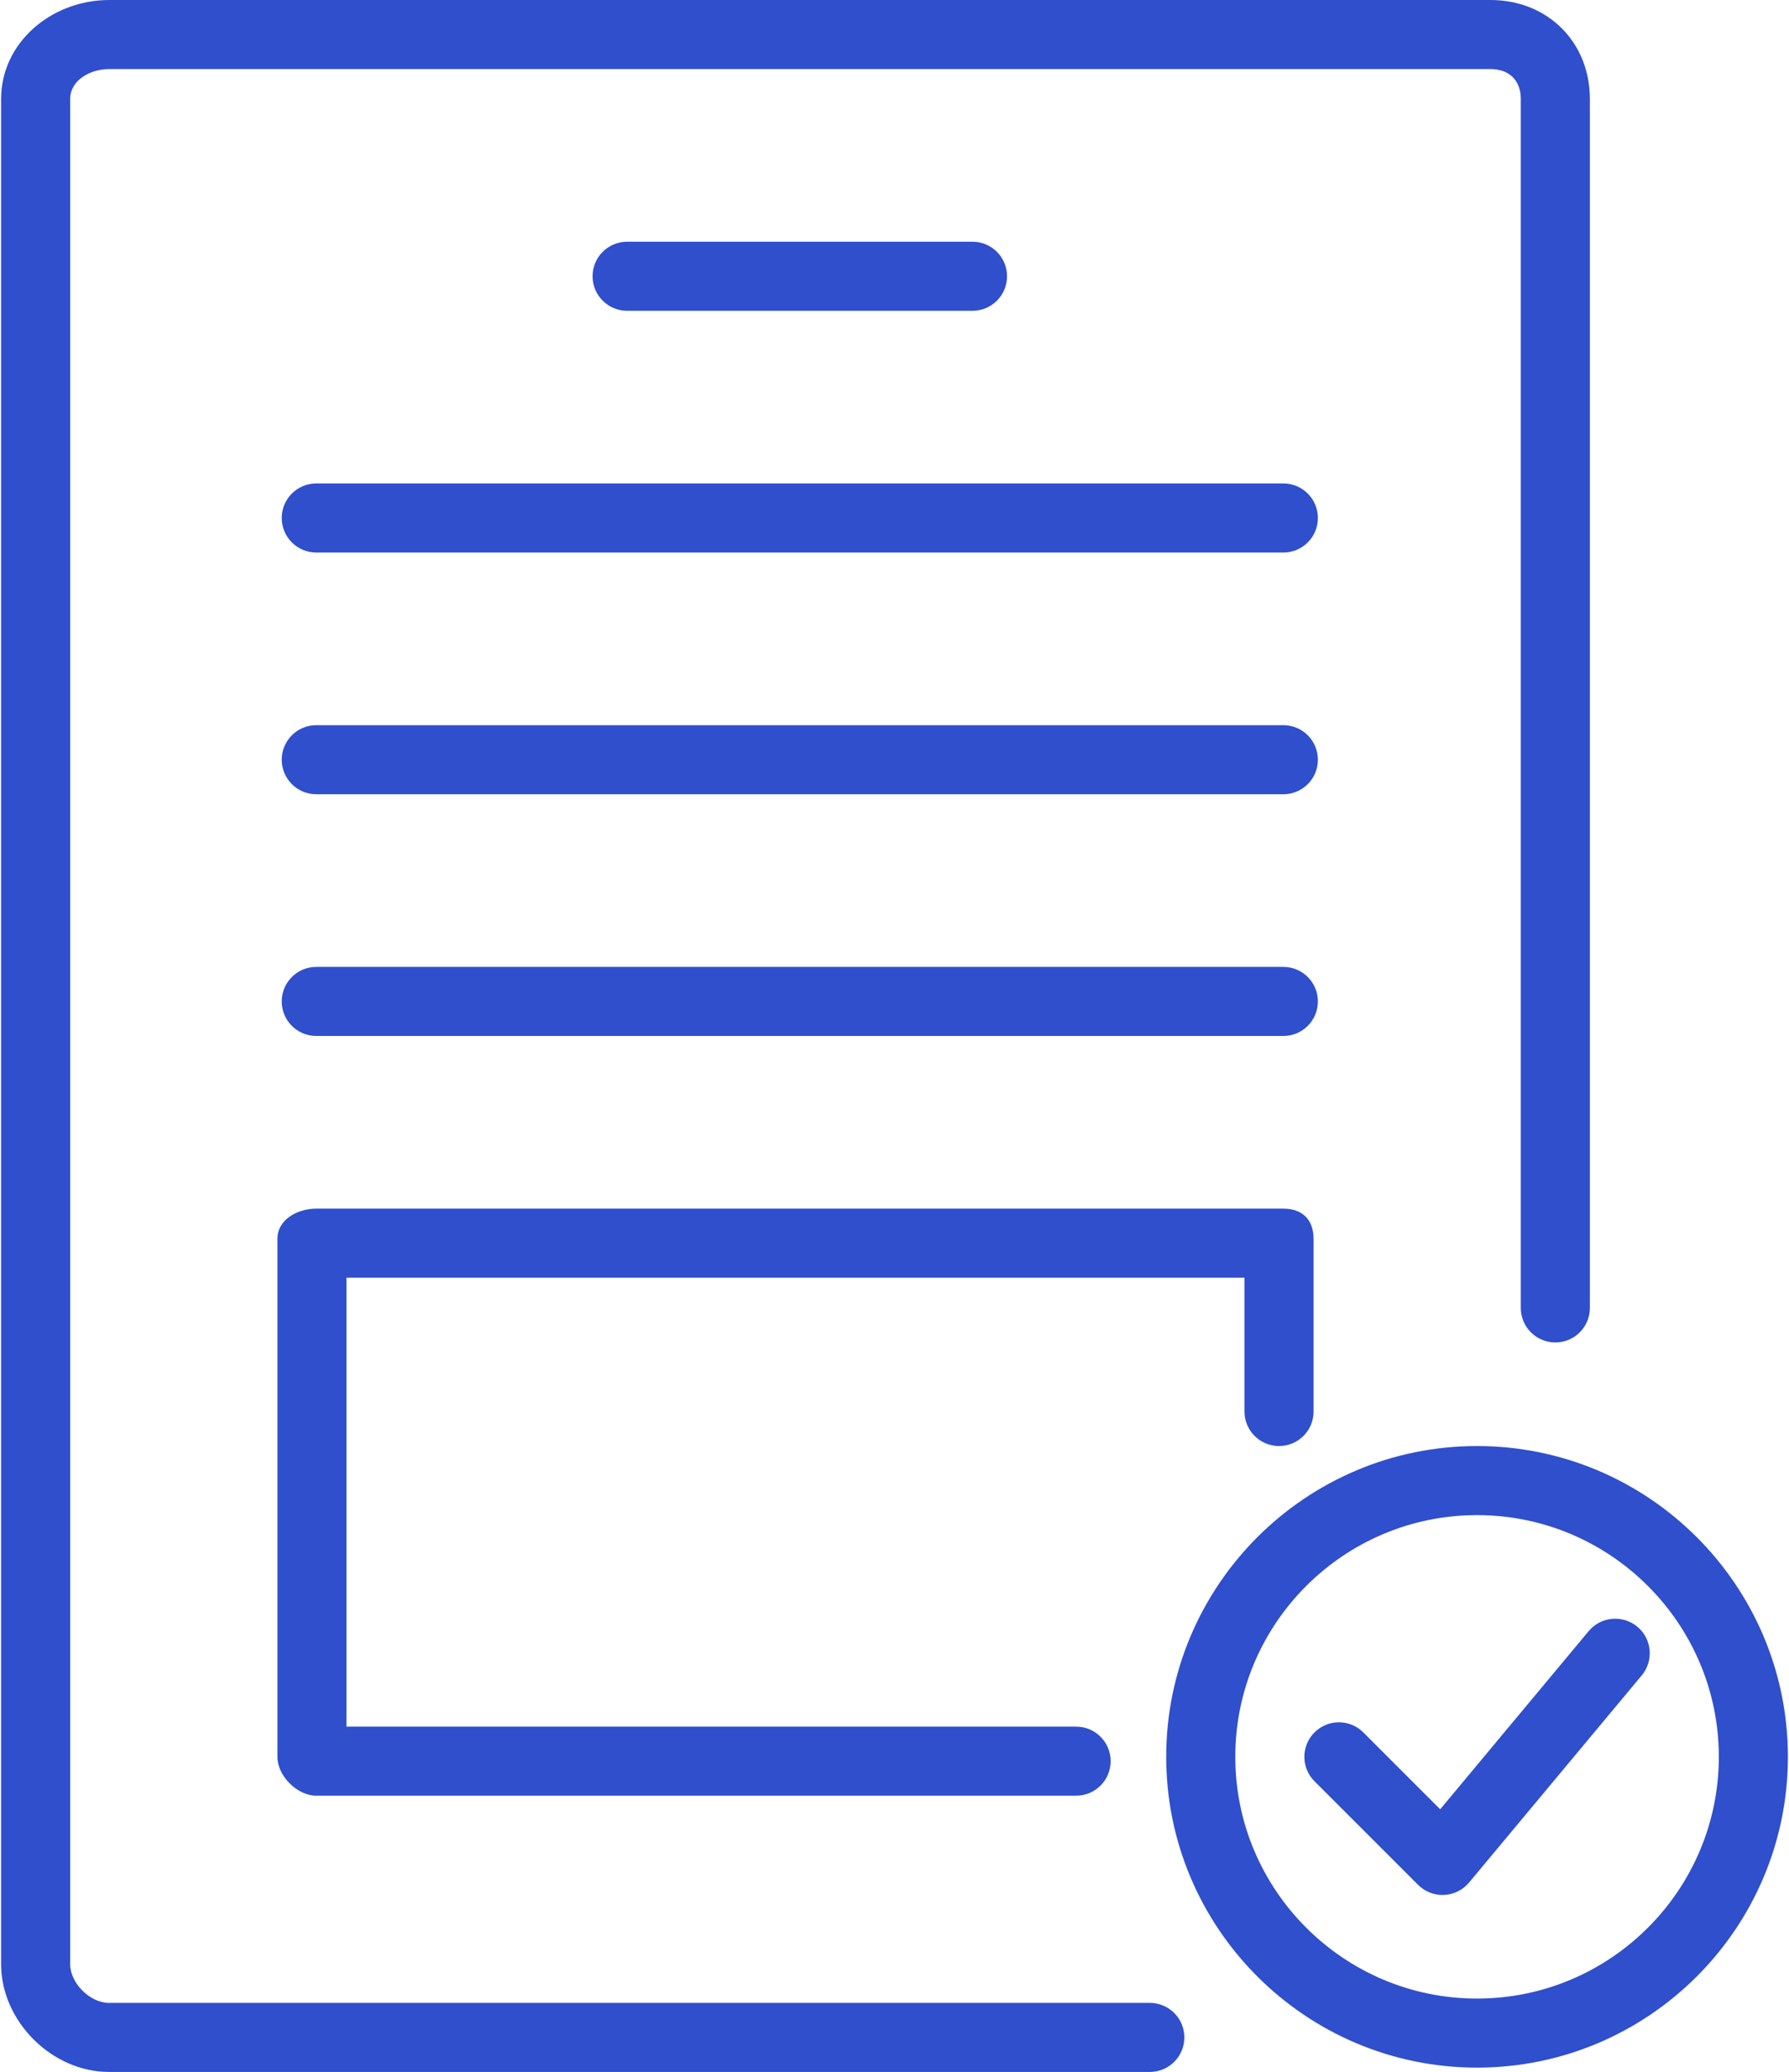 <?xml version="1.0" encoding="UTF-8"?>
<svg width="442px" height="512px" viewBox="0 0 442 512" version="1.1" xmlns="http://www.w3.org/2000/svg" xmlns:xlink="http://www.w3.org/1999/xlink">
    <!-- Generator: Sketch 47 (45396) - http://www.bohemiancoding.com/sketch -->
    <title>report</title>
    <desc>Created with Sketch.</desc>
    <defs></defs>
    <g id="Page-1" stroke="none" stroke-width="1" fill="none" fill-rule="evenodd">
        <g id="report" fill-rule="nonzero" fill="#2F4FCC">
            <path d="M364.929,357.333 C322.579,357.333 288.129,391.783 288.129,434.133 C288.129,476.483 322.579,510.933 364.929,510.933 C407.279,510.933 441.729,476.483 441.729,434.133 C441.729,391.783 407.279,357.333 364.929,357.333 Z M364.929,493.867 C331.996,493.867 305.196,467.067 305.196,434.134 C305.196,401.201 331.996,374.401 364.929,374.401 C397.862,374.401 424.662,401.201 424.662,434.134 C424.662,467.067 397.862,493.867 364.929,493.867 Z" id="Shape"></path>
            <path d="M404.529,401.975 C400.896,398.967 395.529,399.45 392.504,403.067 L355.821,447.092 L336.829,428.1 C333.496,424.767 328.096,424.767 324.762,428.1 C321.429,431.433 321.429,436.833 324.762,440.167 L350.362,465.767 C351.962,467.375 354.137,468.267 356.395,468.267 C356.52,468.267 356.653,468.267 356.778,468.259 C359.178,468.151 361.411,467.042 362.953,465.201 L405.62,414.001 C408.638,410.375 408.146,404.992 404.529,401.975 Z" id="Shape"></path>
            <path d="M368.229,0 L26.979,0 C12.837,0 0.271,10.4 0.271,24.5 L0.271,485.367 C0.271,499.467 12.813,512 26.921,512 L284.079,512 C288.796,512 292.612,508.183 292.612,503.467 C292.612,498.751 288.795,494.934 284.079,494.934 L26.921,494.934 C22.221,494.934 17.338,490.051 17.338,485.367 L17.338,24.5 C17.338,19.817 22.255,17.067 26.98,17.067 L368.23,17.067 C372.88,17.067 375.738,19.875 375.738,24.467 L375.738,323.2 C375.738,327.917 379.555,331.733 384.271,331.733 C388.988,331.733 392.804,327.916 392.804,323.2 L392.804,24.467 C392.804,10.392 382.371,0 368.229,0 Z" id="Shape"></path>
            <path d="M240.271,59.733 L154.938,59.733 C150.221,59.733 146.405,63.55 146.405,68.266 C146.405,72.983 150.222,76.799 154.938,76.799 L240.271,76.799 C244.988,76.799 248.804,72.982 248.804,68.266 C248.804,63.55 244.987,59.733 240.271,59.733 Z" id="Shape"></path>
            <path d="M317.071,119.467 L78.138,119.467 C73.421,119.467 69.605,123.284 69.605,128 C69.605,132.717 73.422,136.533 78.138,136.533 L317.071,136.533 C321.788,136.533 325.604,132.716 325.604,128 C325.604,123.283 321.787,119.467 317.071,119.467 Z" id="Shape"></path>
            <path d="M317.071,179.2 L78.138,179.2 C73.421,179.2 69.605,183.017 69.605,187.733 C69.605,192.45 73.422,196.266 78.138,196.266 L317.071,196.266 C321.788,196.266 325.604,192.449 325.604,187.733 C325.604,183.017 321.787,179.2 317.071,179.2 Z" id="Shape"></path>
            <path d="M317.071,238.933 L78.138,238.933 C73.421,238.933 69.605,242.75 69.605,247.466 C69.605,252.183 73.422,255.999 78.138,255.999 L317.071,255.999 C321.788,255.999 325.604,252.182 325.604,247.466 C325.604,242.75 321.787,238.933 317.071,238.933 Z" id="Shape"></path>
            <path d="M317.071,298.667 L78.138,298.667 C73.421,298.667 68.538,301.417 68.538,306.134 L68.538,434.134 C68.538,438.851 73.421,443.734 78.138,443.734 L265.871,443.734 C270.588,443.734 274.404,439.917 274.404,435.201 C274.404,430.485 270.587,426.668 265.871,426.668 L85.604,426.668 L85.604,315.733 L307.471,315.733 L307.471,348.8 C307.471,353.517 311.288,357.333 316.004,357.333 C320.721,357.333 324.537,353.516 324.537,348.8 L324.537,306.133 C324.538,301.417 321.787,298.667 317.071,298.667 Z" id="Shape"></path>
        </g>
    </g>
</svg>